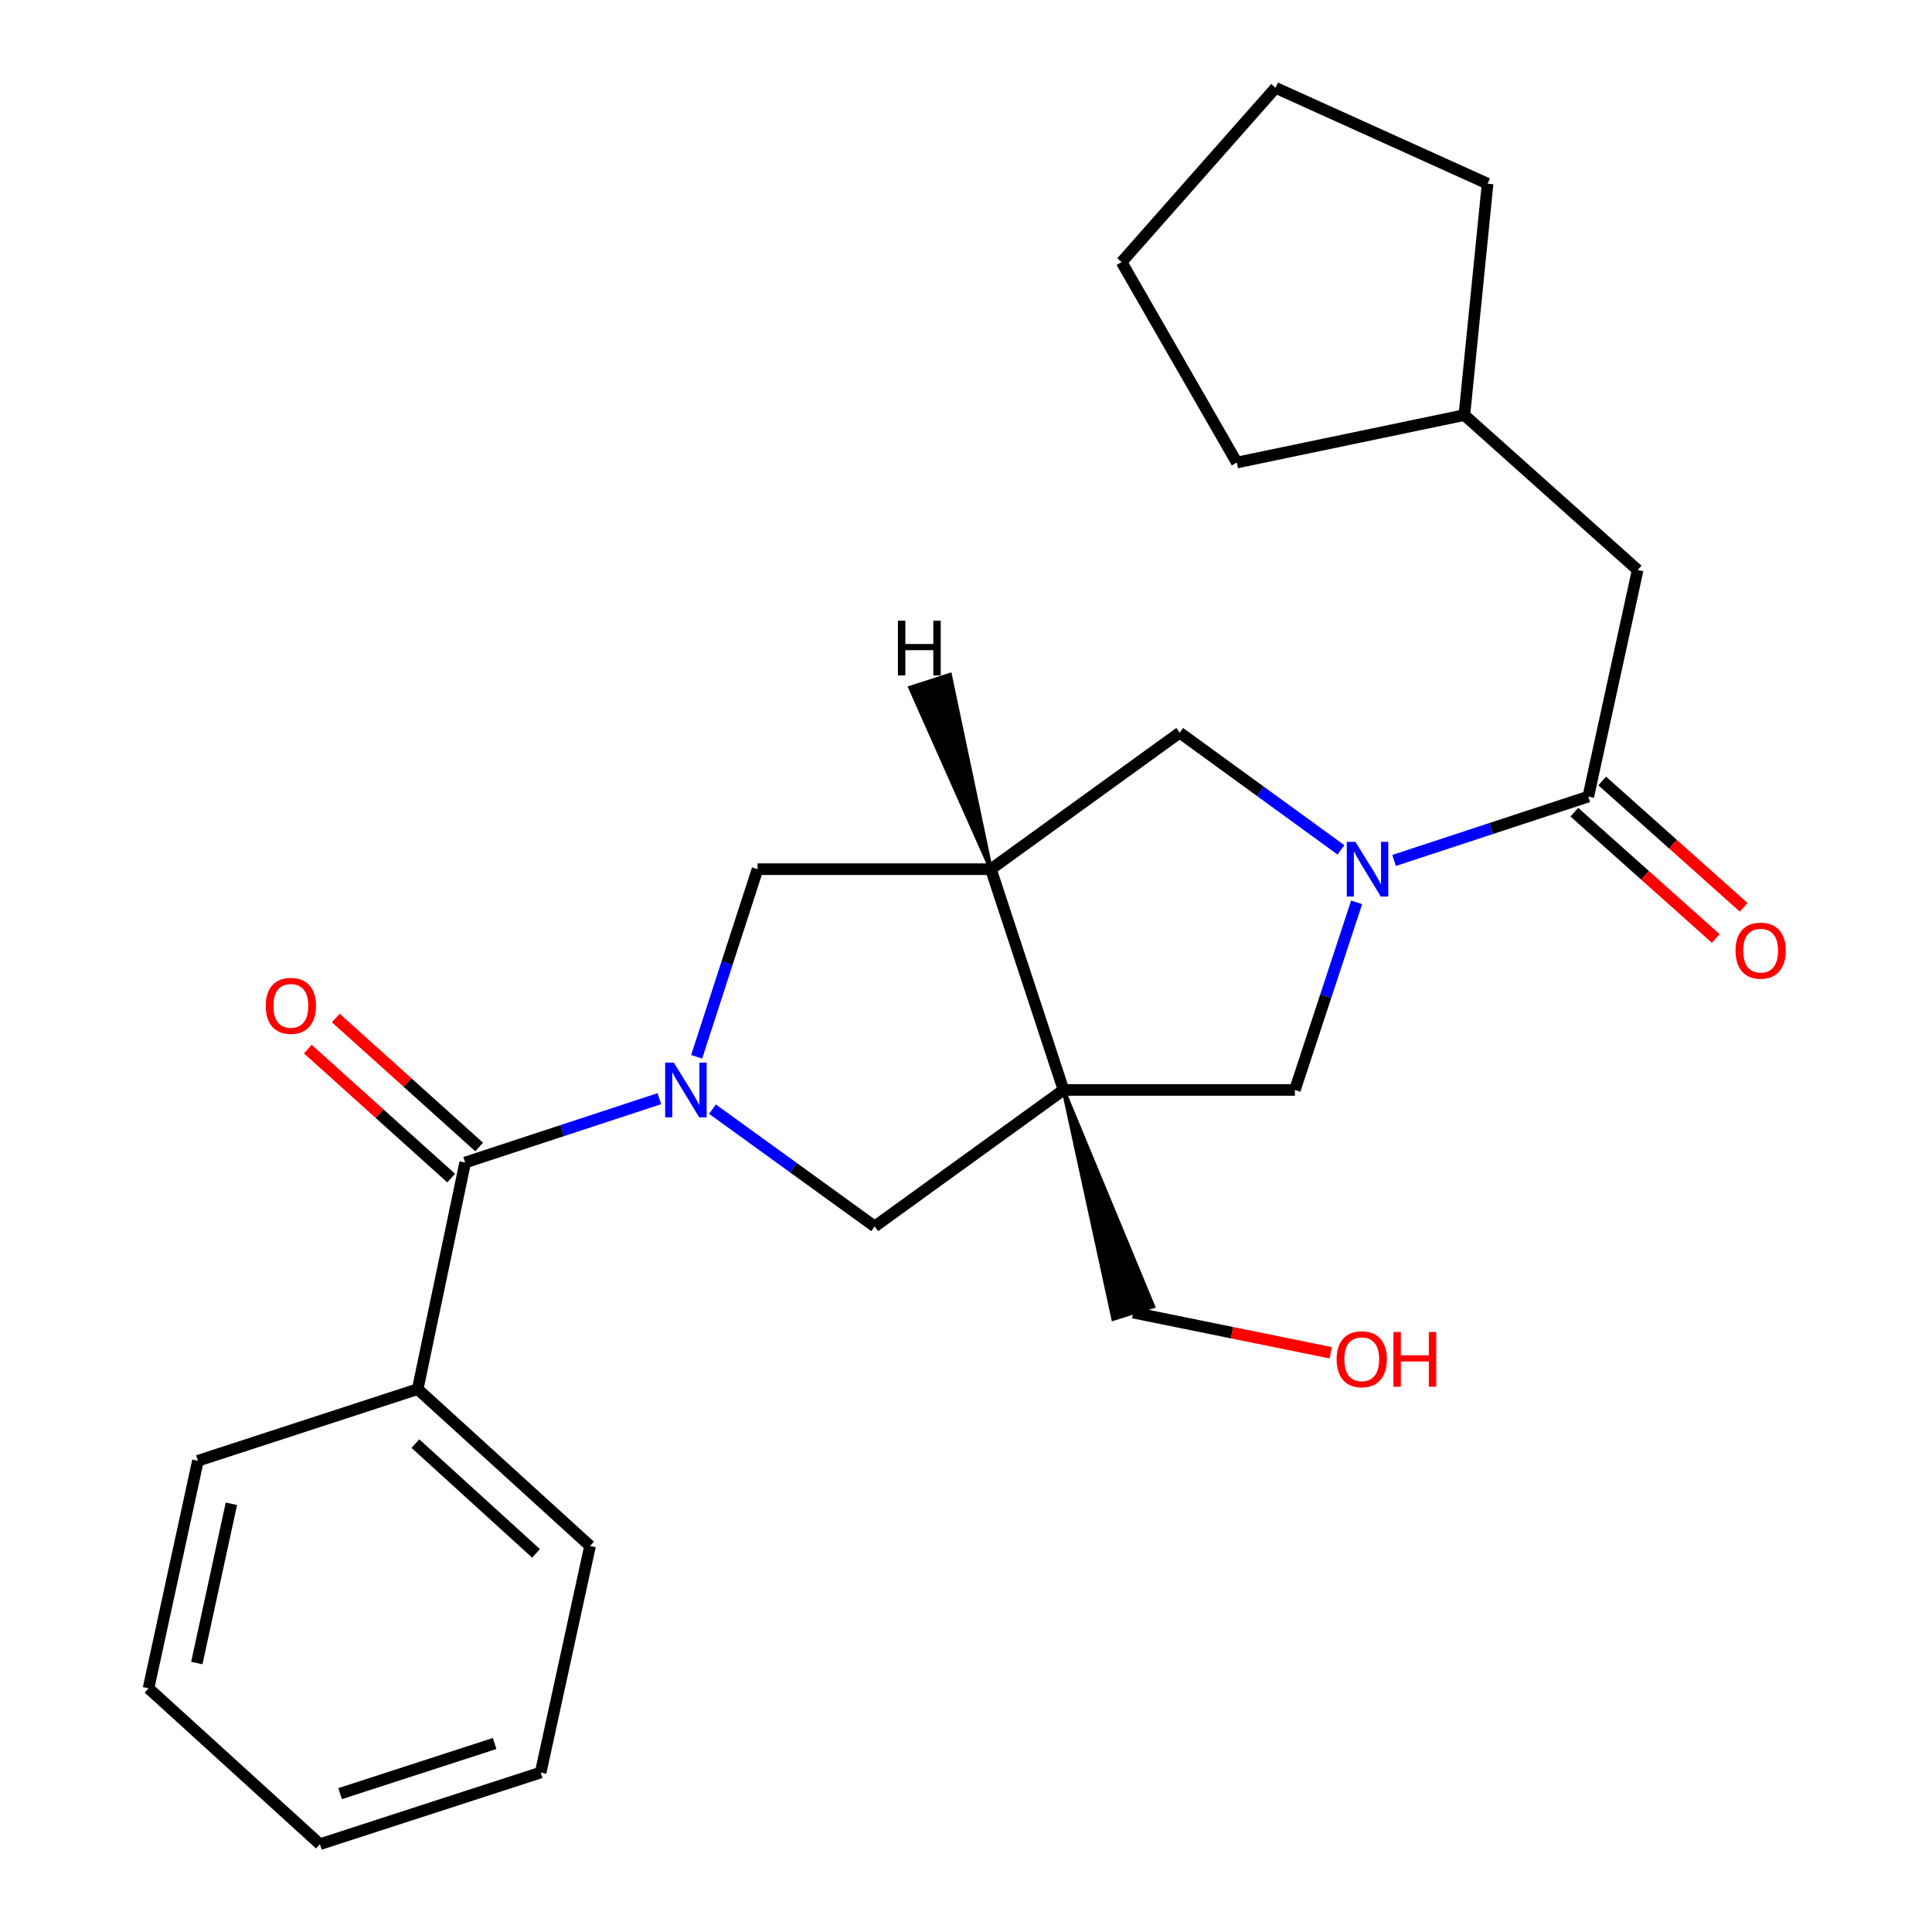 <?xml version='1.0' encoding='iso-8859-1'?>
<svg version='1.1' baseProfile='full'
              xmlns='http://www.w3.org/2000/svg'
                      xmlns:rdkit='http://www.rdkit.org/xml'
                      xmlns:xlink='http://www.w3.org/1999/xlink'
                  xml:space='preserve'
width='1000px' height='1000px' viewBox='0 0 1000 1000'>
<!-- END OF HEADER -->
<rect style='opacity:1.0;fill:#FFFFFF;stroke:none' width='1000' height='1000' x='0' y='0'> </rect>
<path class='bond-2' d='M 550.47,564.15 L 512.88,449.888' style='fill:none;fill-rule:evenodd;stroke:#000000;stroke-width:6px;stroke-linecap:butt;stroke-linejoin:miter;stroke-opacity:1' />
<path class='bond-5' d='M 550.47,564.15 L 452.736,634.807' style='fill:none;fill-rule:evenodd;stroke:#000000;stroke-width:6px;stroke-linecap:butt;stroke-linejoin:miter;stroke-opacity:1' />
<path class='bond-6' d='M 550.47,564.15 L 670.241,564.15' style='fill:none;fill-rule:evenodd;stroke:#000000;stroke-width:6px;stroke-linecap:butt;stroke-linejoin:miter;stroke-opacity:1' />
<path class='bond-13' d='M 550.47,564.15 L 576.237,682.646 L 596.9,676.174 Z' style='fill:#000000;fill-rule:evenodd;fill-opacity:1;stroke:#000000;stroke-width:2px;stroke-linecap:butt;stroke-linejoin:miter;stroke-opacity:1;' />
<path class='bond-0' d='M 368.78,574.096 L 410.758,604.452' style='fill:none;fill-rule:evenodd;stroke:#0000FF;stroke-width:6px;stroke-linecap:butt;stroke-linejoin:miter;stroke-opacity:1' />
<path class='bond-0' d='M 410.758,604.452 L 452.736,634.807' style='fill:none;fill-rule:evenodd;stroke:#000000;stroke-width:6px;stroke-linecap:butt;stroke-linejoin:miter;stroke-opacity:1' />
<path class='bond-3' d='M 341.279,568.671 L 291.021,585.199' style='fill:none;fill-rule:evenodd;stroke:#0000FF;stroke-width:6px;stroke-linecap:butt;stroke-linejoin:miter;stroke-opacity:1' />
<path class='bond-3' d='M 291.021,585.199 L 240.764,601.728' style='fill:none;fill-rule:evenodd;stroke:#000000;stroke-width:6px;stroke-linecap:butt;stroke-linejoin:miter;stroke-opacity:1' />
<path class='bond-26' d='M 360.596,546.987 L 376.353,498.437' style='fill:none;fill-rule:evenodd;stroke:#0000FF;stroke-width:6px;stroke-linecap:butt;stroke-linejoin:miter;stroke-opacity:1' />
<path class='bond-26' d='M 376.353,498.437 L 392.11,449.888' style='fill:none;fill-rule:evenodd;stroke:#000000;stroke-width:6px;stroke-linecap:butt;stroke-linejoin:miter;stroke-opacity:1' />
<path class='bond-1' d='M 702.184,467.055 L 686.212,515.602' style='fill:none;fill-rule:evenodd;stroke:#0000FF;stroke-width:6px;stroke-linecap:butt;stroke-linejoin:miter;stroke-opacity:1' />
<path class='bond-1' d='M 686.212,515.602 L 670.241,564.15' style='fill:none;fill-rule:evenodd;stroke:#000000;stroke-width:6px;stroke-linecap:butt;stroke-linejoin:miter;stroke-opacity:1' />
<path class='bond-4' d='M 721.578,445.367 L 771.836,428.838' style='fill:none;fill-rule:evenodd;stroke:#0000FF;stroke-width:6px;stroke-linecap:butt;stroke-linejoin:miter;stroke-opacity:1' />
<path class='bond-4' d='M 771.836,428.838 L 822.093,412.31' style='fill:none;fill-rule:evenodd;stroke:#000000;stroke-width:6px;stroke-linecap:butt;stroke-linejoin:miter;stroke-opacity:1' />
<path class='bond-25' d='M 694.087,439.898 L 652.35,409.564' style='fill:none;fill-rule:evenodd;stroke:#0000FF;stroke-width:6px;stroke-linecap:butt;stroke-linejoin:miter;stroke-opacity:1' />
<path class='bond-25' d='M 652.35,409.564 L 610.614,379.231' style='fill:none;fill-rule:evenodd;stroke:#000000;stroke-width:6px;stroke-linecap:butt;stroke-linejoin:miter;stroke-opacity:1' />
<path class='bond-7' d='M 512.88,449.888 L 392.11,449.888' style='fill:none;fill-rule:evenodd;stroke:#000000;stroke-width:6px;stroke-linecap:butt;stroke-linejoin:miter;stroke-opacity:1' />
<path class='bond-8' d='M 512.88,449.888 L 610.614,379.231' style='fill:none;fill-rule:evenodd;stroke:#000000;stroke-width:6px;stroke-linecap:butt;stroke-linejoin:miter;stroke-opacity:1' />
<path class='bond-29' d='M 512.88,449.888 L 491.699,349.277 L 471.099,355.944 Z' style='fill:#000000;fill-rule:evenodd;fill-opacity:1;stroke:#000000;stroke-width:2px;stroke-linecap:butt;stroke-linejoin:miter;stroke-opacity:1;' />
<path class='bond-10' d='M 248.005,593.68 L 210.914,560.303' style='fill:none;fill-rule:evenodd;stroke:#000000;stroke-width:6px;stroke-linecap:butt;stroke-linejoin:miter;stroke-opacity:1' />
<path class='bond-10' d='M 210.914,560.303 L 173.823,526.926' style='fill:none;fill-rule:evenodd;stroke:#FF0000;stroke-width:6px;stroke-linecap:butt;stroke-linejoin:miter;stroke-opacity:1' />
<path class='bond-10' d='M 233.522,609.775 L 196.431,576.398' style='fill:none;fill-rule:evenodd;stroke:#000000;stroke-width:6px;stroke-linecap:butt;stroke-linejoin:miter;stroke-opacity:1' />
<path class='bond-10' d='M 196.431,576.398 L 159.34,543.021' style='fill:none;fill-rule:evenodd;stroke:#FF0000;stroke-width:6px;stroke-linecap:butt;stroke-linejoin:miter;stroke-opacity:1' />
<path class='bond-12' d='M 240.764,601.728 L 216.201,719.009' style='fill:none;fill-rule:evenodd;stroke:#000000;stroke-width:6px;stroke-linecap:butt;stroke-linejoin:miter;stroke-opacity:1' />
<path class='bond-9' d='M 822.093,412.31 L 847.654,295.029' style='fill:none;fill-rule:evenodd;stroke:#000000;stroke-width:6px;stroke-linecap:butt;stroke-linejoin:miter;stroke-opacity:1' />
<path class='bond-11' d='M 814.882,420.384 L 851.49,453.078' style='fill:none;fill-rule:evenodd;stroke:#000000;stroke-width:6px;stroke-linecap:butt;stroke-linejoin:miter;stroke-opacity:1' />
<path class='bond-11' d='M 851.49,453.078 L 888.098,485.771' style='fill:none;fill-rule:evenodd;stroke:#FF0000;stroke-width:6px;stroke-linecap:butt;stroke-linejoin:miter;stroke-opacity:1' />
<path class='bond-11' d='M 829.304,404.235 L 865.912,436.929' style='fill:none;fill-rule:evenodd;stroke:#000000;stroke-width:6px;stroke-linecap:butt;stroke-linejoin:miter;stroke-opacity:1' />
<path class='bond-11' d='M 865.912,436.929 L 902.52,469.622' style='fill:none;fill-rule:evenodd;stroke:#FF0000;stroke-width:6px;stroke-linecap:butt;stroke-linejoin:miter;stroke-opacity:1' />
<path class='bond-14' d='M 847.654,295.029 L 757.955,214.845' style='fill:none;fill-rule:evenodd;stroke:#000000;stroke-width:6px;stroke-linecap:butt;stroke-linejoin:miter;stroke-opacity:1' />
<path class='bond-16' d='M 216.201,719.009 L 305.407,800.191' style='fill:none;fill-rule:evenodd;stroke:#000000;stroke-width:6px;stroke-linecap:butt;stroke-linejoin:miter;stroke-opacity:1' />
<path class='bond-16' d='M 215.009,747.2 L 277.453,804.027' style='fill:none;fill-rule:evenodd;stroke:#000000;stroke-width:6px;stroke-linecap:butt;stroke-linejoin:miter;stroke-opacity:1' />
<path class='bond-17' d='M 216.201,719.009 L 102.444,756.094' style='fill:none;fill-rule:evenodd;stroke:#000000;stroke-width:6px;stroke-linecap:butt;stroke-linejoin:miter;stroke-opacity:1' />
<path class='bond-15' d='M 586.569,679.41 L 637.694,689.805' style='fill:none;fill-rule:evenodd;stroke:#000000;stroke-width:6px;stroke-linecap:butt;stroke-linejoin:miter;stroke-opacity:1' />
<path class='bond-15' d='M 637.694,689.805 L 688.819,700.199' style='fill:none;fill-rule:evenodd;stroke:#FF0000;stroke-width:6px;stroke-linecap:butt;stroke-linejoin:miter;stroke-opacity:1' />
<path class='bond-18' d='M 757.955,214.845 L 769.984,95.073' style='fill:none;fill-rule:evenodd;stroke:#000000;stroke-width:6px;stroke-linecap:butt;stroke-linejoin:miter;stroke-opacity:1' />
<path class='bond-19' d='M 757.955,214.845 L 640.181,239.407' style='fill:none;fill-rule:evenodd;stroke:#000000;stroke-width:6px;stroke-linecap:butt;stroke-linejoin:miter;stroke-opacity:1' />
<path class='bond-21' d='M 305.407,800.191 L 279.845,917.461' style='fill:none;fill-rule:evenodd;stroke:#000000;stroke-width:6px;stroke-linecap:butt;stroke-linejoin:miter;stroke-opacity:1' />
<path class='bond-20' d='M 102.444,756.094 L 76.883,873.856' style='fill:none;fill-rule:evenodd;stroke:#000000;stroke-width:6px;stroke-linecap:butt;stroke-linejoin:miter;stroke-opacity:1' />
<path class='bond-20' d='M 119.769,778.351 L 101.876,860.784' style='fill:none;fill-rule:evenodd;stroke:#000000;stroke-width:6px;stroke-linecap:butt;stroke-linejoin:miter;stroke-opacity:1' />
<path class='bond-23' d='M 769.984,95.073 L 660.233,45.455' style='fill:none;fill-rule:evenodd;stroke:#000000;stroke-width:6px;stroke-linecap:butt;stroke-linejoin:miter;stroke-opacity:1' />
<path class='bond-22' d='M 640.181,239.407 L 580.542,135.671' style='fill:none;fill-rule:evenodd;stroke:#000000;stroke-width:6px;stroke-linecap:butt;stroke-linejoin:miter;stroke-opacity:1' />
<path class='bond-24' d='M 76.883,873.856 L 165.584,954.545' style='fill:none;fill-rule:evenodd;stroke:#000000;stroke-width:6px;stroke-linecap:butt;stroke-linejoin:miter;stroke-opacity:1' />
<path class='bond-28' d='M 279.845,917.461 L 165.584,954.545' style='fill:none;fill-rule:evenodd;stroke:#000000;stroke-width:6px;stroke-linecap:butt;stroke-linejoin:miter;stroke-opacity:1' />
<path class='bond-28' d='M 256.022,902.429 L 176.039,928.388' style='fill:none;fill-rule:evenodd;stroke:#000000;stroke-width:6px;stroke-linecap:butt;stroke-linejoin:miter;stroke-opacity:1' />
<path class='bond-27' d='M 580.542,135.671 L 660.233,45.455' style='fill:none;fill-rule:evenodd;stroke:#000000;stroke-width:6px;stroke-linecap:butt;stroke-linejoin:miter;stroke-opacity:1' />
<path  class='atom-1' d='M 348.766 549.99
L 358.046 564.99
Q 358.966 566.47, 360.446 569.15
Q 361.926 571.83, 362.006 571.99
L 362.006 549.99
L 365.766 549.99
L 365.766 578.31
L 361.886 578.31
L 351.926 561.91
Q 350.766 559.99, 349.526 557.79
Q 348.326 555.59, 347.966 554.91
L 347.966 578.31
L 344.286 578.31
L 344.286 549.99
L 348.766 549.99
' fill='#0000FF'/>
<path  class='atom-2' d='M 701.571 435.728
L 710.851 450.728
Q 711.771 452.208, 713.251 454.888
Q 714.731 457.568, 714.811 457.728
L 714.811 435.728
L 718.571 435.728
L 718.571 464.048
L 714.691 464.048
L 704.731 447.648
Q 703.571 445.728, 702.331 443.528
Q 701.131 441.328, 700.771 440.648
L 700.771 464.048
L 697.091 464.048
L 697.091 435.728
L 701.571 435.728
' fill='#0000FF'/>
<path  class='atom-11' d='M 137.548 520.625
Q 137.548 513.825, 140.908 510.025
Q 144.268 506.225, 150.548 506.225
Q 156.828 506.225, 160.188 510.025
Q 163.548 513.825, 163.548 520.625
Q 163.548 527.505, 160.148 531.425
Q 156.748 535.305, 150.548 535.305
Q 144.308 535.305, 140.908 531.425
Q 137.548 527.545, 137.548 520.625
M 150.548 532.105
Q 154.868 532.105, 157.188 529.225
Q 159.548 526.305, 159.548 520.625
Q 159.548 515.065, 157.188 512.265
Q 154.868 509.425, 150.548 509.425
Q 146.228 509.425, 143.868 512.225
Q 141.548 515.025, 141.548 520.625
Q 141.548 526.345, 143.868 529.225
Q 146.228 532.105, 150.548 532.105
' fill='#FF0000'/>
<path  class='atom-12' d='M 898.299 492.057
Q 898.299 485.257, 901.659 481.457
Q 905.019 477.657, 911.299 477.657
Q 917.579 477.657, 920.939 481.457
Q 924.299 485.257, 924.299 492.057
Q 924.299 498.937, 920.899 502.857
Q 917.499 506.737, 911.299 506.737
Q 905.059 506.737, 901.659 502.857
Q 898.299 498.977, 898.299 492.057
M 911.299 503.537
Q 915.619 503.537, 917.939 500.657
Q 920.299 497.737, 920.299 492.057
Q 920.299 486.497, 917.939 483.697
Q 915.619 480.857, 911.299 480.857
Q 906.979 480.857, 904.619 483.657
Q 902.299 486.457, 902.299 492.057
Q 902.299 497.777, 904.619 500.657
Q 906.979 503.537, 911.299 503.537
' fill='#FF0000'/>
<path  class='atom-16' d='M 691.836 703.536
Q 691.836 696.736, 695.196 692.936
Q 698.556 689.136, 704.836 689.136
Q 711.116 689.136, 714.476 692.936
Q 717.836 696.736, 717.836 703.536
Q 717.836 710.416, 714.436 714.336
Q 711.036 718.216, 704.836 718.216
Q 698.596 718.216, 695.196 714.336
Q 691.836 710.456, 691.836 703.536
M 704.836 715.016
Q 709.156 715.016, 711.476 712.136
Q 713.836 709.216, 713.836 703.536
Q 713.836 697.976, 711.476 695.176
Q 709.156 692.336, 704.836 692.336
Q 700.516 692.336, 698.156 695.136
Q 695.836 697.936, 695.836 703.536
Q 695.836 709.256, 698.156 712.136
Q 700.516 715.016, 704.836 715.016
' fill='#FF0000'/>
<path  class='atom-16' d='M 721.236 689.456
L 725.076 689.456
L 725.076 701.496
L 739.556 701.496
L 739.556 689.456
L 743.396 689.456
L 743.396 717.776
L 739.556 717.776
L 739.556 704.696
L 725.076 704.696
L 725.076 717.776
L 721.236 717.776
L 721.236 689.456
' fill='#FF0000'/>
<path  class='atom-26' d='M 464.763 321.283
L 468.603 321.283
L 468.603 333.323
L 483.083 333.323
L 483.083 321.283
L 486.923 321.283
L 486.923 349.603
L 483.083 349.603
L 483.083 336.523
L 468.603 336.523
L 468.603 349.603
L 464.763 349.603
L 464.763 321.283
' fill='#000000'/>
</svg>
